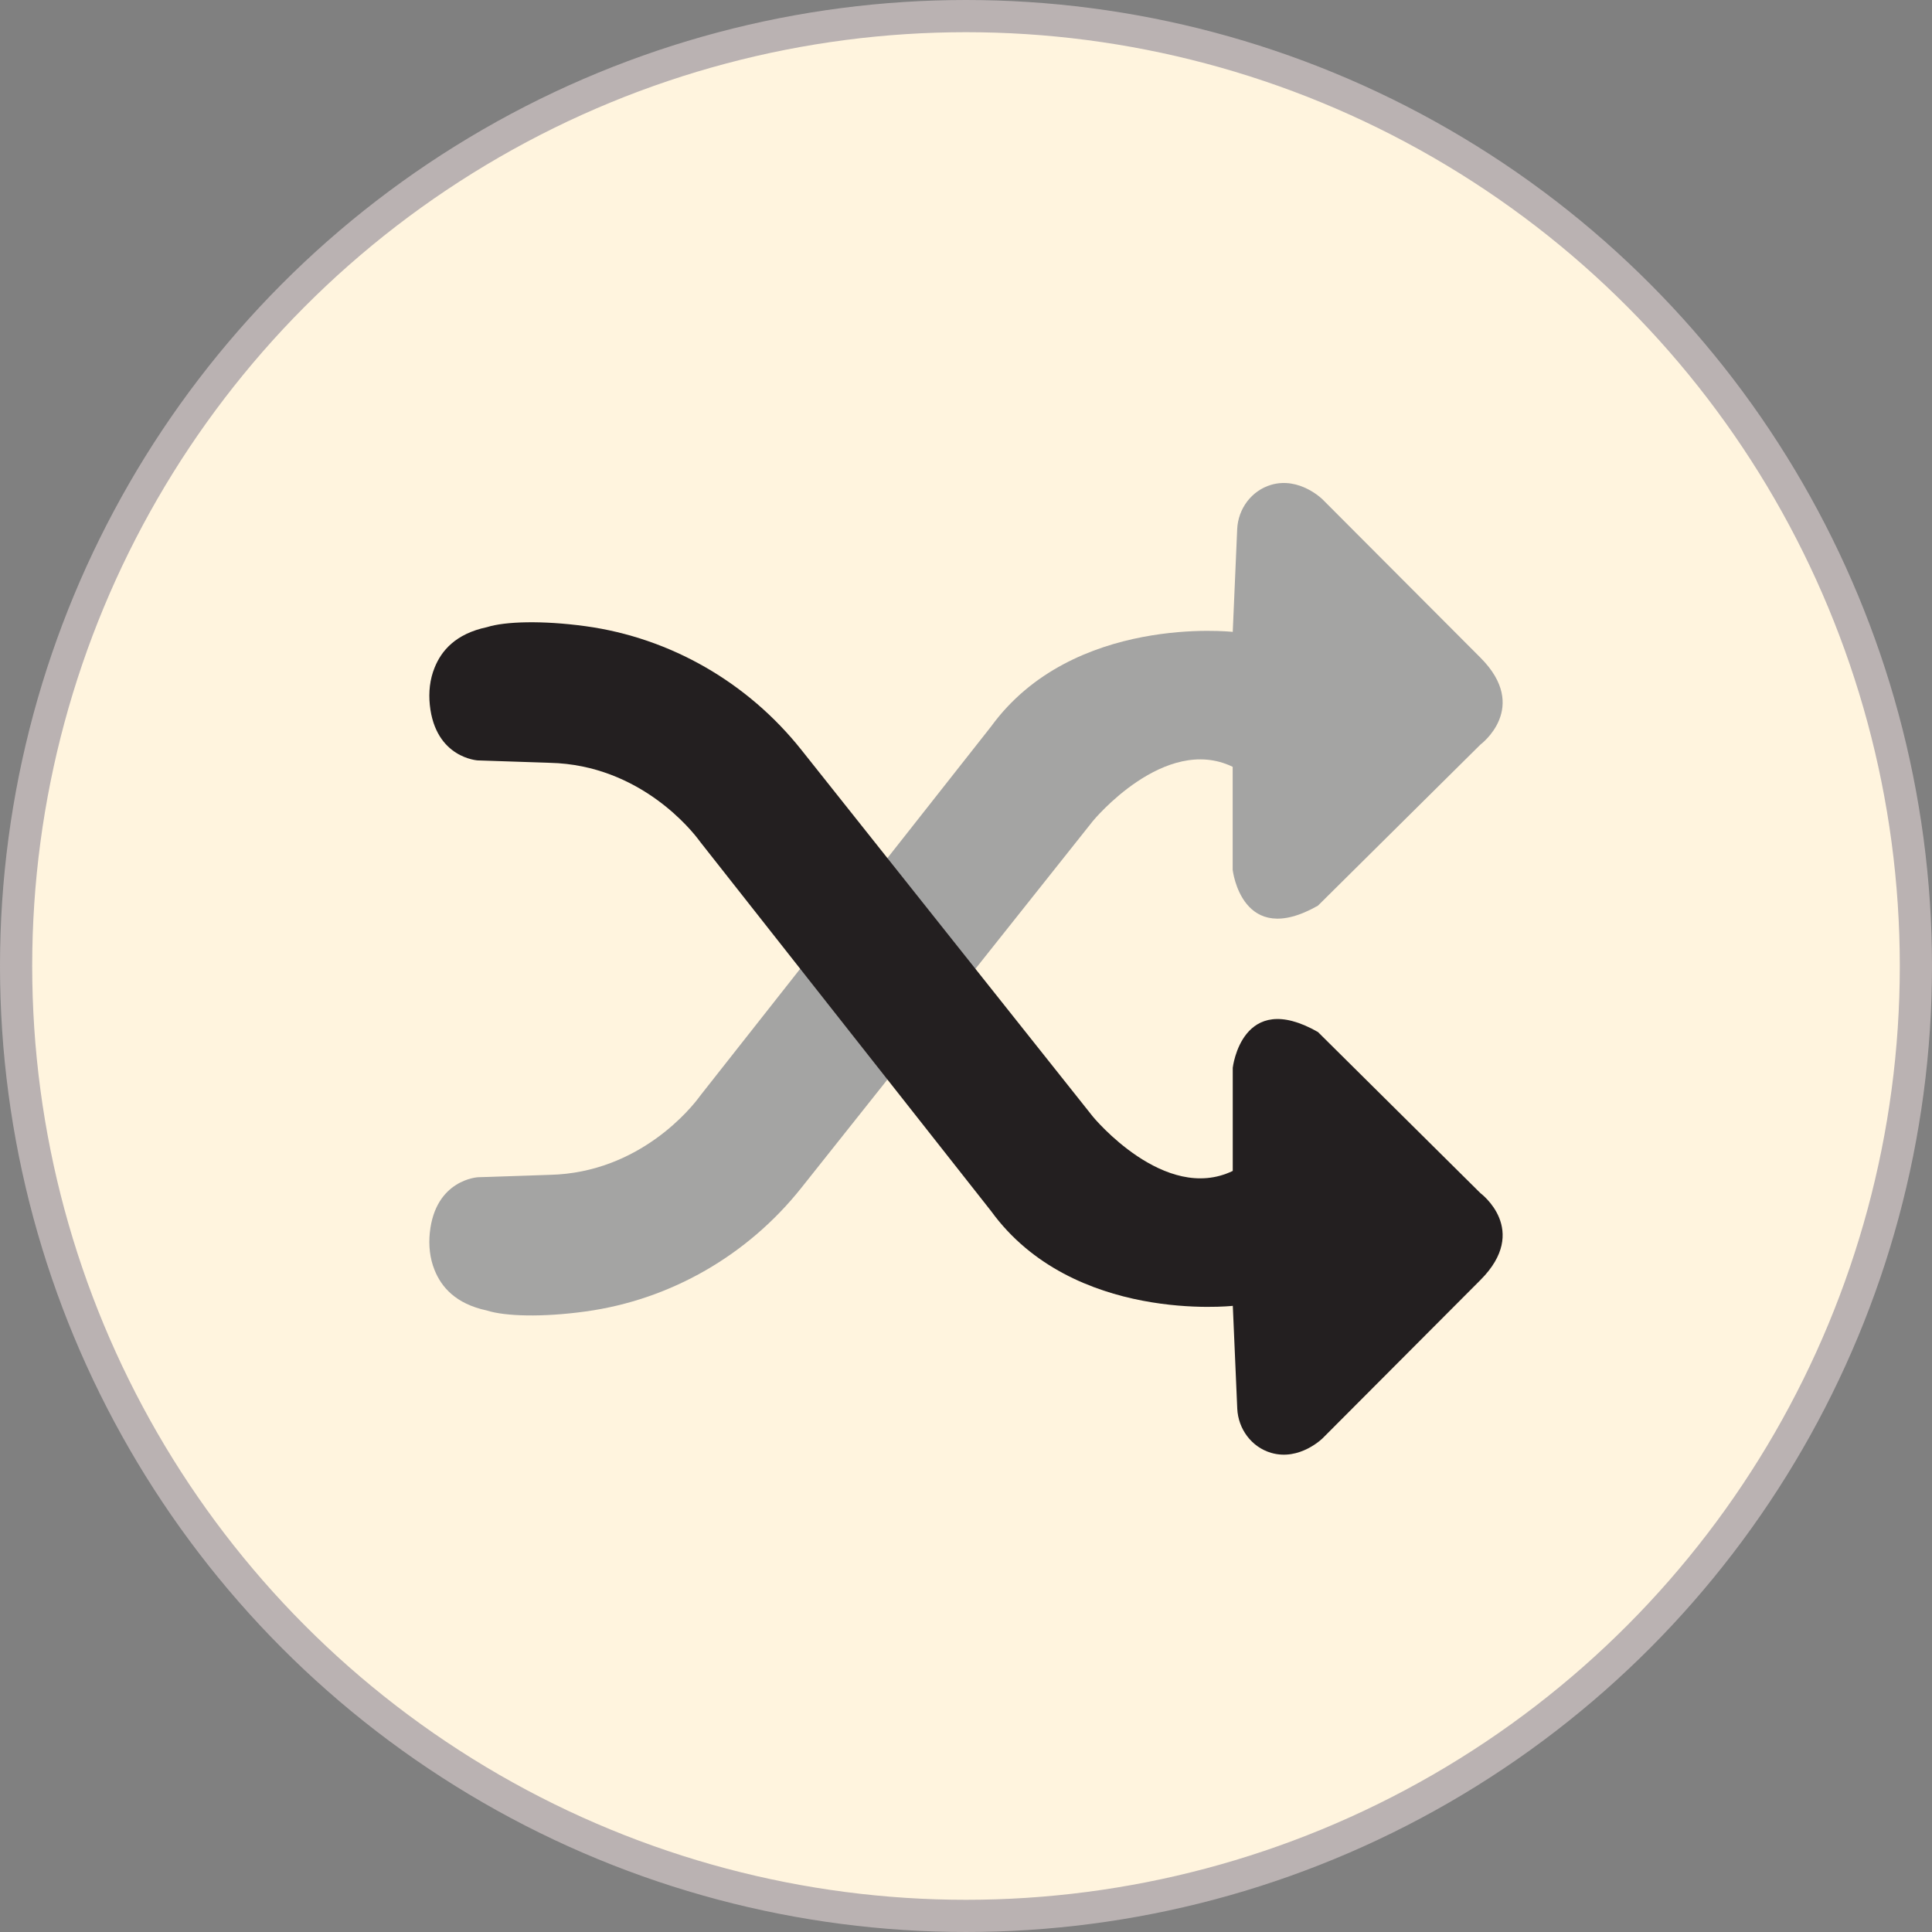 <svg width="30" height="30" viewBox="0 0 30 30" fill="none" xmlns="http://www.w3.org/2000/svg">
<rect x="0" y="0" width="30" height="30" fill="#808080" stroke="none"/>
<circle cx="15" cy="15" r="14.75" fill="#FFF4DE" stroke="#BAB2B2" stroke-width="0.5"/>
<path d="M7.562 20.35C7.843 20.44 8.42 20.457 9.089 20.365C10.415 20.184 11.614 19.488 12.443 18.445L16.971 12.748C16.971 12.748 18.083 11.396 19.141 11.907V13.507C19.141 13.507 19.281 14.737 20.465 14.063L22.989 11.561C22.989 11.561 23.763 10.989 22.989 10.213L20.537 7.755C20.537 7.755 20.181 7.399 19.739 7.528C19.433 7.618 19.225 7.9 19.211 8.217L19.142 9.812C19.142 9.812 16.66 9.534 15.388 11.283L10.883 17.001C10.873 17.014 10.864 17.026 10.854 17.039C10.758 17.169 9.948 18.211 8.536 18.243L7.423 18.28C7.423 18.28 6.76 18.312 6.674 19.142C6.654 19.339 6.674 19.538 6.748 19.721C6.852 19.98 7.07 20.246 7.563 20.35L7.562 20.35Z" fill="#A4A4A3"/>
<path d="M7.563 9.738C7.843 9.649 8.42 9.632 9.089 9.723C10.415 9.904 11.614 10.601 12.443 11.643L16.972 17.341C16.972 17.341 18.084 18.693 19.142 18.182V16.581C19.142 16.581 19.282 15.351 20.465 16.025L22.989 18.528C22.989 18.528 23.763 19.099 22.989 19.875L20.538 22.333C20.538 22.333 20.181 22.689 19.739 22.56C19.433 22.471 19.226 22.188 19.212 21.872L19.143 20.277C19.143 20.277 16.66 20.555 15.389 18.805L10.884 13.087C10.874 13.075 10.864 13.062 10.855 13.049C10.759 12.919 9.948 11.877 8.537 11.845L7.423 11.808C7.423 11.808 6.76 11.776 6.674 10.945C6.654 10.749 6.674 10.549 6.749 10.366C6.853 10.108 7.07 9.842 7.563 9.738Z" fill="#231F20"/>
</svg>
